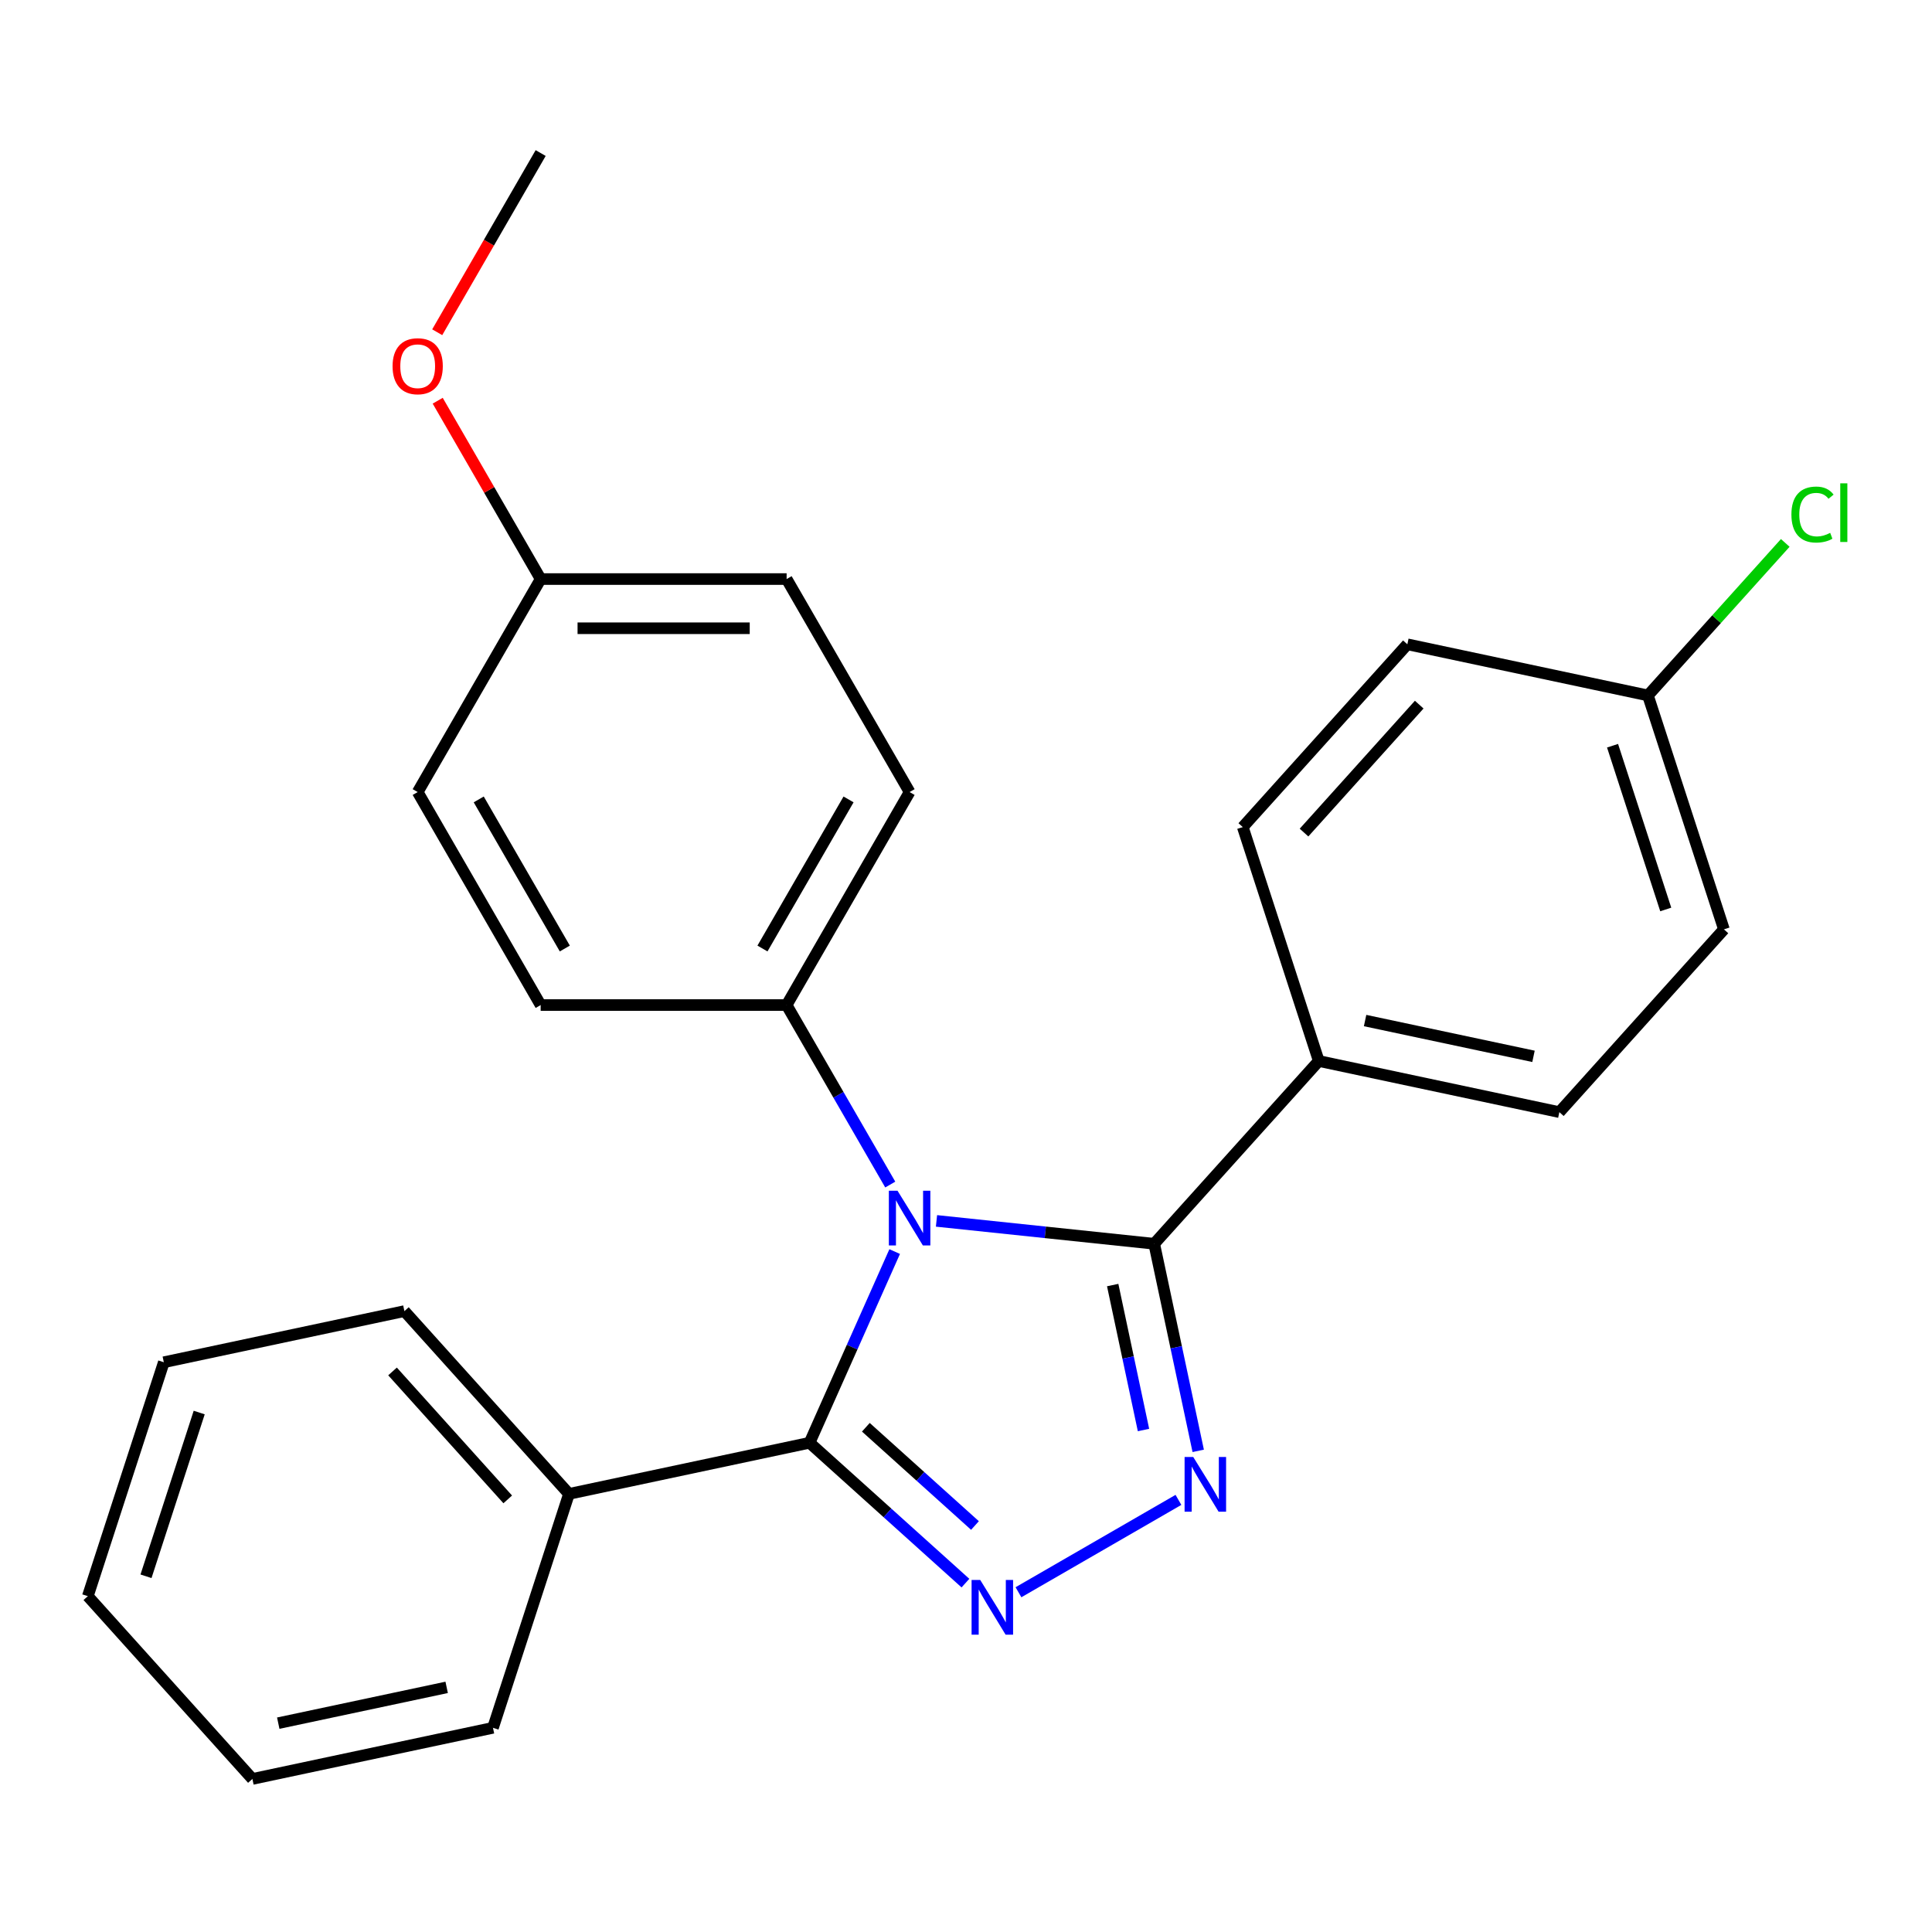 <?xml version='1.0' encoding='iso-8859-1'?>
<svg version='1.1' baseProfile='full'
              xmlns='http://www.w3.org/2000/svg'
                      xmlns:rdkit='http://www.rdkit.org/xml'
                      xmlns:xlink='http://www.w3.org/1999/xlink'
                  xml:space='preserve'
width='1000px' height='1000px' viewBox='0 0 1000 1000'>
<!-- END OF HEADER -->
<rect style='opacity:1.0;fill:#FFFFFF;stroke:none' width='1000' height='1000' x='0' y='0'> </rect>
<path class='bond-0' d='M 484.728,631.933 L 541.071,637.855' style='fill:none;fill-rule:evenodd;stroke:#0000FF;stroke-width:6px;stroke-linecap:butt;stroke-linejoin:miter;stroke-opacity:1' />
<path class='bond-0' d='M 541.071,637.855 L 597.414,643.776' style='fill:none;fill-rule:evenodd;stroke:#000000;stroke-width:6px;stroke-linecap:butt;stroke-linejoin:miter;stroke-opacity:1' />
<path class='bond-1' d='M 463.084,647.812 L 441.055,697.29' style='fill:none;fill-rule:evenodd;stroke:#0000FF;stroke-width:6px;stroke-linecap:butt;stroke-linejoin:miter;stroke-opacity:1' />
<path class='bond-1' d='M 441.055,697.29 L 419.026,746.769' style='fill:none;fill-rule:evenodd;stroke:#000000;stroke-width:6px;stroke-linecap:butt;stroke-linejoin:miter;stroke-opacity:1' />
<path class='bond-4' d='M 460.793,613.127 L 433.973,566.673' style='fill:none;fill-rule:evenodd;stroke:#0000FF;stroke-width:6px;stroke-linecap:butt;stroke-linejoin:miter;stroke-opacity:1' />
<path class='bond-4' d='M 433.973,566.673 L 407.153,520.219' style='fill:none;fill-rule:evenodd;stroke:#000000;stroke-width:6px;stroke-linecap:butt;stroke-linejoin:miter;stroke-opacity:1' />
<path class='bond-2' d='M 597.414,643.776 L 608.805,697.367' style='fill:none;fill-rule:evenodd;stroke:#000000;stroke-width:6px;stroke-linecap:butt;stroke-linejoin:miter;stroke-opacity:1' />
<path class='bond-2' d='M 608.805,697.367 L 620.196,750.958' style='fill:none;fill-rule:evenodd;stroke:#0000FF;stroke-width:6px;stroke-linecap:butt;stroke-linejoin:miter;stroke-opacity:1' />
<path class='bond-2' d='M 575.927,665.147 L 583.9,702.661' style='fill:none;fill-rule:evenodd;stroke:#000000;stroke-width:6px;stroke-linecap:butt;stroke-linejoin:miter;stroke-opacity:1' />
<path class='bond-2' d='M 583.9,702.661 L 591.874,740.174' style='fill:none;fill-rule:evenodd;stroke:#0000FF;stroke-width:6px;stroke-linecap:butt;stroke-linejoin:miter;stroke-opacity:1' />
<path class='bond-5' d='M 597.414,643.776 L 682.598,549.17' style='fill:none;fill-rule:evenodd;stroke:#000000;stroke-width:6px;stroke-linecap:butt;stroke-linejoin:miter;stroke-opacity:1' />
<path class='bond-3' d='M 419.026,746.769 L 459.368,783.093' style='fill:none;fill-rule:evenodd;stroke:#000000;stroke-width:6px;stroke-linecap:butt;stroke-linejoin:miter;stroke-opacity:1' />
<path class='bond-3' d='M 459.368,783.093 L 499.71,819.417' style='fill:none;fill-rule:evenodd;stroke:#0000FF;stroke-width:6px;stroke-linecap:butt;stroke-linejoin:miter;stroke-opacity:1' />
<path class='bond-3' d='M 448.165,738.745 L 476.405,764.172' style='fill:none;fill-rule:evenodd;stroke:#000000;stroke-width:6px;stroke-linecap:butt;stroke-linejoin:miter;stroke-opacity:1' />
<path class='bond-3' d='M 476.405,764.172 L 504.644,789.599' style='fill:none;fill-rule:evenodd;stroke:#0000FF;stroke-width:6px;stroke-linecap:butt;stroke-linejoin:miter;stroke-opacity:1' />
<path class='bond-6' d='M 419.026,746.769 L 294.502,773.237' style='fill:none;fill-rule:evenodd;stroke:#000000;stroke-width:6px;stroke-linecap:butt;stroke-linejoin:miter;stroke-opacity:1' />
<path class='bond-25' d='M 609.96,776.338 L 527.153,824.147' style='fill:none;fill-rule:evenodd;stroke:#0000FF;stroke-width:6px;stroke-linecap:butt;stroke-linejoin:miter;stroke-opacity:1' />
<path class='bond-7' d='M 407.153,520.219 L 470.806,409.969' style='fill:none;fill-rule:evenodd;stroke:#000000;stroke-width:6px;stroke-linecap:butt;stroke-linejoin:miter;stroke-opacity:1' />
<path class='bond-7' d='M 394.651,490.951 L 439.208,413.776' style='fill:none;fill-rule:evenodd;stroke:#000000;stroke-width:6px;stroke-linecap:butt;stroke-linejoin:miter;stroke-opacity:1' />
<path class='bond-8' d='M 407.153,520.219 L 279.847,520.219' style='fill:none;fill-rule:evenodd;stroke:#000000;stroke-width:6px;stroke-linecap:butt;stroke-linejoin:miter;stroke-opacity:1' />
<path class='bond-9' d='M 682.598,549.17 L 807.122,575.638' style='fill:none;fill-rule:evenodd;stroke:#000000;stroke-width:6px;stroke-linecap:butt;stroke-linejoin:miter;stroke-opacity:1' />
<path class='bond-9' d='M 706.57,528.235 L 793.737,546.763' style='fill:none;fill-rule:evenodd;stroke:#000000;stroke-width:6px;stroke-linecap:butt;stroke-linejoin:miter;stroke-opacity:1' />
<path class='bond-10' d='M 682.598,549.17 L 643.259,428.095' style='fill:none;fill-rule:evenodd;stroke:#000000;stroke-width:6px;stroke-linecap:butt;stroke-linejoin:miter;stroke-opacity:1' />
<path class='bond-19' d='M 294.502,773.237 L 209.318,678.631' style='fill:none;fill-rule:evenodd;stroke:#000000;stroke-width:6px;stroke-linecap:butt;stroke-linejoin:miter;stroke-opacity:1' />
<path class='bond-19' d='M 262.803,776.083 L 203.174,709.859' style='fill:none;fill-rule:evenodd;stroke:#000000;stroke-width:6px;stroke-linecap:butt;stroke-linejoin:miter;stroke-opacity:1' />
<path class='bond-20' d='M 294.502,773.237 L 255.162,894.312' style='fill:none;fill-rule:evenodd;stroke:#000000;stroke-width:6px;stroke-linecap:butt;stroke-linejoin:miter;stroke-opacity:1' />
<path class='bond-15' d='M 470.806,409.969 L 407.153,299.719' style='fill:none;fill-rule:evenodd;stroke:#000000;stroke-width:6px;stroke-linecap:butt;stroke-linejoin:miter;stroke-opacity:1' />
<path class='bond-16' d='M 279.847,520.219 L 216.194,409.969' style='fill:none;fill-rule:evenodd;stroke:#000000;stroke-width:6px;stroke-linecap:butt;stroke-linejoin:miter;stroke-opacity:1' />
<path class='bond-16' d='M 292.349,490.951 L 247.792,413.776' style='fill:none;fill-rule:evenodd;stroke:#000000;stroke-width:6px;stroke-linecap:butt;stroke-linejoin:miter;stroke-opacity:1' />
<path class='bond-14' d='M 807.122,575.638 L 892.306,481.032' style='fill:none;fill-rule:evenodd;stroke:#000000;stroke-width:6px;stroke-linecap:butt;stroke-linejoin:miter;stroke-opacity:1' />
<path class='bond-13' d='M 643.259,428.095 L 728.443,333.488' style='fill:none;fill-rule:evenodd;stroke:#000000;stroke-width:6px;stroke-linecap:butt;stroke-linejoin:miter;stroke-opacity:1' />
<path class='bond-13' d='M 674.958,430.941 L 734.586,364.716' style='fill:none;fill-rule:evenodd;stroke:#000000;stroke-width:6px;stroke-linecap:butt;stroke-linejoin:miter;stroke-opacity:1' />
<path class='bond-11' d='M 852.967,359.957 L 728.443,333.488' style='fill:none;fill-rule:evenodd;stroke:#000000;stroke-width:6px;stroke-linecap:butt;stroke-linejoin:miter;stroke-opacity:1' />
<path class='bond-17' d='M 852.967,359.957 L 888.507,320.485' style='fill:none;fill-rule:evenodd;stroke:#000000;stroke-width:6px;stroke-linecap:butt;stroke-linejoin:miter;stroke-opacity:1' />
<path class='bond-17' d='M 888.507,320.485 L 924.048,281.013' style='fill:none;fill-rule:evenodd;stroke:#00CC00;stroke-width:6px;stroke-linecap:butt;stroke-linejoin:miter;stroke-opacity:1' />
<path class='bond-27' d='M 852.967,359.957 L 892.306,481.032' style='fill:none;fill-rule:evenodd;stroke:#000000;stroke-width:6px;stroke-linecap:butt;stroke-linejoin:miter;stroke-opacity:1' />
<path class='bond-27' d='M 834.653,385.986 L 862.19,470.738' style='fill:none;fill-rule:evenodd;stroke:#000000;stroke-width:6px;stroke-linecap:butt;stroke-linejoin:miter;stroke-opacity:1' />
<path class='bond-12' d='M 279.847,299.719 L 216.194,409.969' style='fill:none;fill-rule:evenodd;stroke:#000000;stroke-width:6px;stroke-linecap:butt;stroke-linejoin:miter;stroke-opacity:1' />
<path class='bond-18' d='M 279.847,299.719 L 253.2,253.566' style='fill:none;fill-rule:evenodd;stroke:#000000;stroke-width:6px;stroke-linecap:butt;stroke-linejoin:miter;stroke-opacity:1' />
<path class='bond-18' d='M 253.2,253.566 L 226.554,207.412' style='fill:none;fill-rule:evenodd;stroke:#FF0000;stroke-width:6px;stroke-linecap:butt;stroke-linejoin:miter;stroke-opacity:1' />
<path class='bond-26' d='M 279.847,299.719 L 407.153,299.719' style='fill:none;fill-rule:evenodd;stroke:#000000;stroke-width:6px;stroke-linecap:butt;stroke-linejoin:miter;stroke-opacity:1' />
<path class='bond-26' d='M 298.943,325.181 L 388.057,325.181' style='fill:none;fill-rule:evenodd;stroke:#000000;stroke-width:6px;stroke-linecap:butt;stroke-linejoin:miter;stroke-opacity:1' />
<path class='bond-21' d='M 226.3,171.967 L 253.073,125.593' style='fill:none;fill-rule:evenodd;stroke:#FF0000;stroke-width:6px;stroke-linecap:butt;stroke-linejoin:miter;stroke-opacity:1' />
<path class='bond-21' d='M 253.073,125.593 L 279.847,79.219' style='fill:none;fill-rule:evenodd;stroke:#000000;stroke-width:6px;stroke-linecap:butt;stroke-linejoin:miter;stroke-opacity:1' />
<path class='bond-22' d='M 209.318,678.631 L 84.794,705.099' style='fill:none;fill-rule:evenodd;stroke:#000000;stroke-width:6px;stroke-linecap:butt;stroke-linejoin:miter;stroke-opacity:1' />
<path class='bond-23' d='M 255.162,894.312 L 130.639,920.781' style='fill:none;fill-rule:evenodd;stroke:#000000;stroke-width:6px;stroke-linecap:butt;stroke-linejoin:miter;stroke-opacity:1' />
<path class='bond-23' d='M 231.19,873.378 L 144.024,891.906' style='fill:none;fill-rule:evenodd;stroke:#000000;stroke-width:6px;stroke-linecap:butt;stroke-linejoin:miter;stroke-opacity:1' />
<path class='bond-28' d='M 84.794,705.099 L 45.455,826.174' style='fill:none;fill-rule:evenodd;stroke:#000000;stroke-width:6px;stroke-linecap:butt;stroke-linejoin:miter;stroke-opacity:1' />
<path class='bond-28' d='M 103.108,731.128 L 75.57,815.881' style='fill:none;fill-rule:evenodd;stroke:#000000;stroke-width:6px;stroke-linecap:butt;stroke-linejoin:miter;stroke-opacity:1' />
<path class='bond-24' d='M 130.639,920.781 L 45.455,826.174' style='fill:none;fill-rule:evenodd;stroke:#000000;stroke-width:6px;stroke-linecap:butt;stroke-linejoin:miter;stroke-opacity:1' />
<path  class='atom-0' d='M 464.546 616.309
L 473.826 631.309
Q 474.746 632.789, 476.226 635.469
Q 477.706 638.149, 477.786 638.309
L 477.786 616.309
L 481.546 616.309
L 481.546 644.629
L 477.666 644.629
L 467.706 628.229
Q 466.546 626.309, 465.306 624.109
Q 464.106 621.909, 463.746 621.229
L 463.746 644.629
L 460.066 644.629
L 460.066 616.309
L 464.546 616.309
' fill='#0000FF'/>
<path  class='atom-3' d='M 617.622 754.14
L 626.902 769.14
Q 627.822 770.62, 629.302 773.3
Q 630.782 775.98, 630.862 776.14
L 630.862 754.14
L 634.622 754.14
L 634.622 782.46
L 630.742 782.46
L 620.782 766.06
Q 619.622 764.14, 618.382 761.94
Q 617.182 759.74, 616.822 759.06
L 616.822 782.46
L 613.142 782.46
L 613.142 754.14
L 617.622 754.14
' fill='#0000FF'/>
<path  class='atom-4' d='M 507.372 817.793
L 516.652 832.793
Q 517.572 834.273, 519.052 836.953
Q 520.532 839.633, 520.612 839.793
L 520.612 817.793
L 524.372 817.793
L 524.372 846.113
L 520.492 846.113
L 510.532 829.713
Q 509.372 827.793, 508.132 825.593
Q 506.932 823.393, 506.572 822.713
L 506.572 846.113
L 502.892 846.113
L 502.892 817.793
L 507.372 817.793
' fill='#0000FF'/>
<path  class='atom-18' d='M 927.231 266.33
Q 927.231 259.29, 930.511 255.61
Q 933.831 251.89, 940.111 251.89
Q 945.951 251.89, 949.071 256.01
L 946.431 258.17
Q 944.151 255.17, 940.111 255.17
Q 935.831 255.17, 933.551 258.05
Q 931.311 260.89, 931.311 266.33
Q 931.311 271.93, 933.631 274.81
Q 935.991 277.69, 940.551 277.69
Q 943.671 277.69, 947.311 275.81
L 948.431 278.81
Q 946.951 279.77, 944.711 280.33
Q 942.471 280.89, 939.991 280.89
Q 933.831 280.89, 930.511 277.13
Q 927.231 273.37, 927.231 266.33
' fill='#00CC00'/>
<path  class='atom-18' d='M 952.511 250.17
L 956.191 250.17
L 956.191 280.53
L 952.511 280.53
L 952.511 250.17
' fill='#00CC00'/>
<path  class='atom-19' d='M 203.194 189.549
Q 203.194 182.749, 206.554 178.949
Q 209.914 175.149, 216.194 175.149
Q 222.474 175.149, 225.834 178.949
Q 229.194 182.749, 229.194 189.549
Q 229.194 196.429, 225.794 200.349
Q 222.394 204.229, 216.194 204.229
Q 209.954 204.229, 206.554 200.349
Q 203.194 196.469, 203.194 189.549
M 216.194 201.029
Q 220.514 201.029, 222.834 198.149
Q 225.194 195.229, 225.194 189.549
Q 225.194 183.989, 222.834 181.189
Q 220.514 178.349, 216.194 178.349
Q 211.874 178.349, 209.514 181.149
Q 207.194 183.949, 207.194 189.549
Q 207.194 195.269, 209.514 198.149
Q 211.874 201.029, 216.194 201.029
' fill='#FF0000'/>
</svg>
